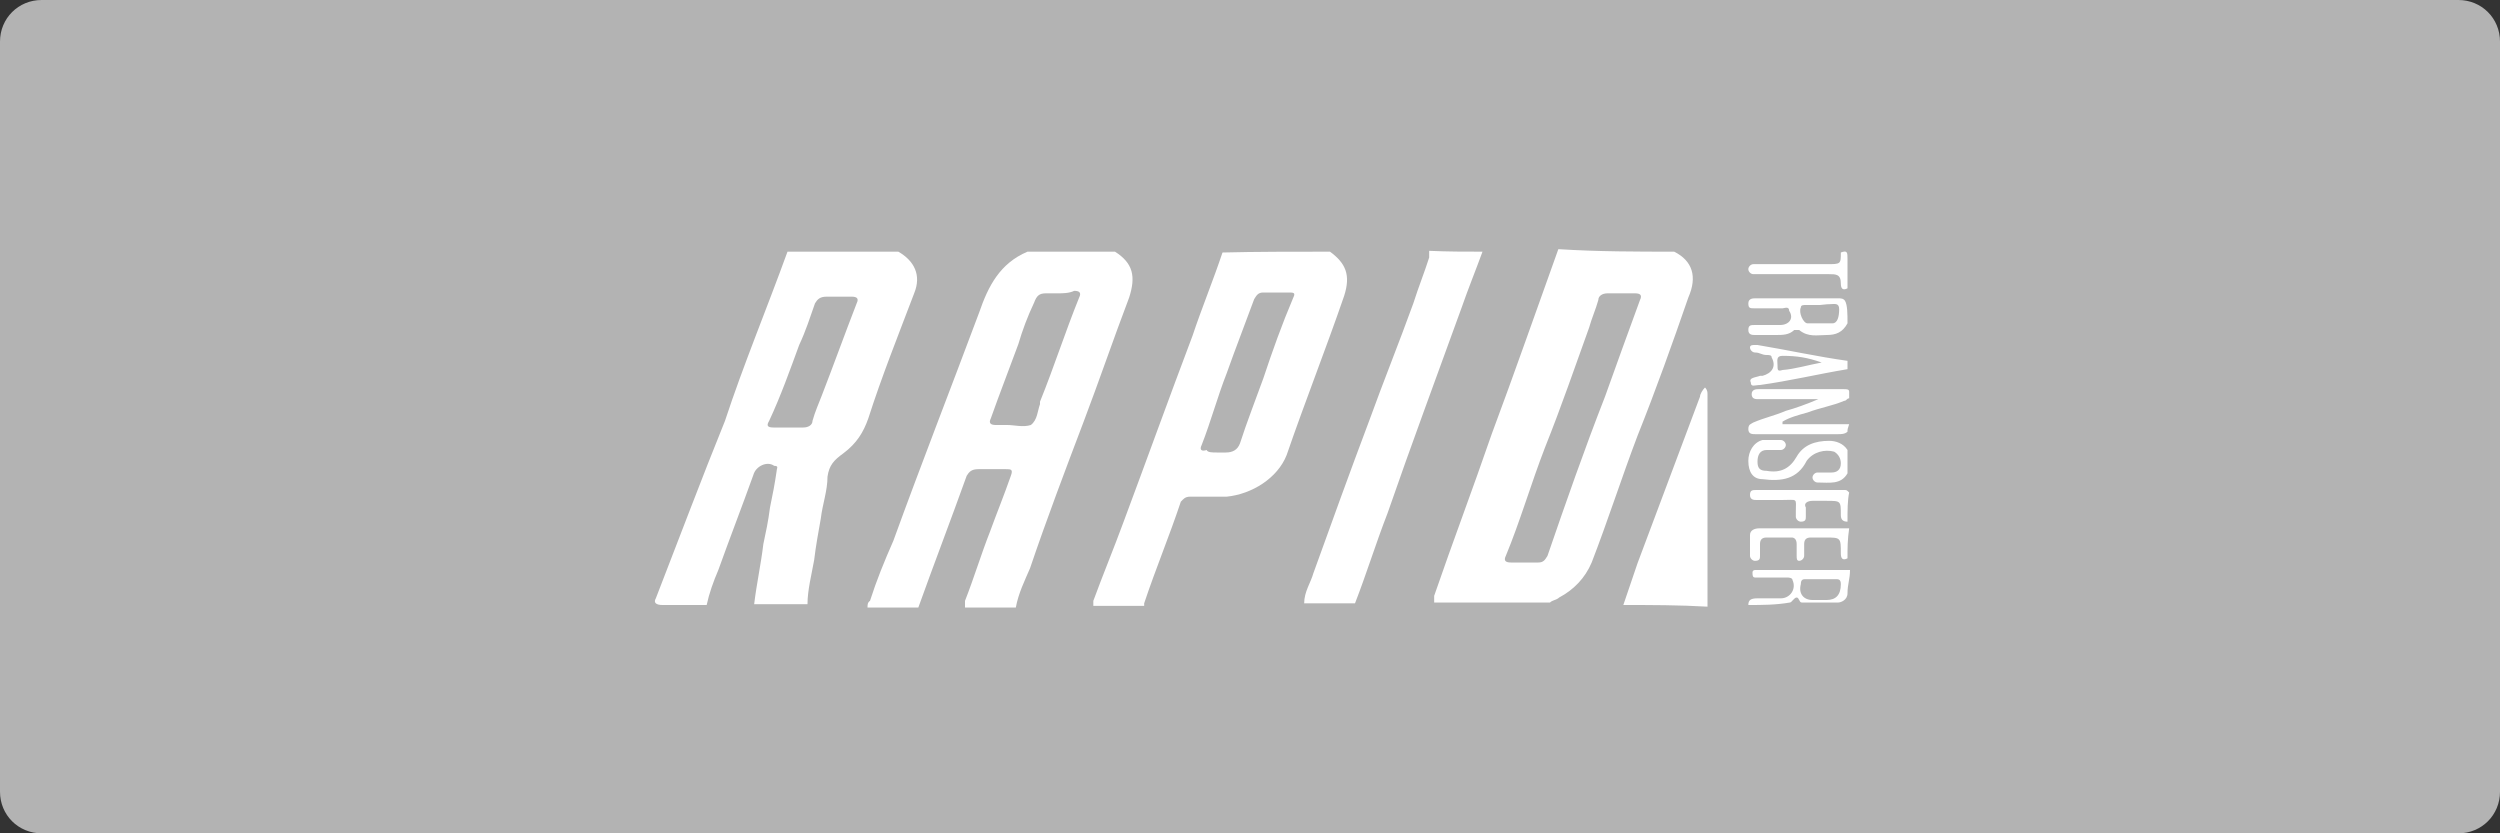 <?xml version="1.0" encoding="utf-8"?>
<!-- Generator: Adobe Illustrator 23.1.1, SVG Export Plug-In . SVG Version: 6.00 Build 0)  -->
<svg version="1.1" id="Layer_1" xmlns="http://www.w3.org/2000/svg" xmlns:xlink="http://www.w3.org/1999/xlink" x="0px" y="0px"
	 viewBox="0 0 300 100" style="enable-background:new 0 0 300 100;" xml:space="preserve">
<rect x="0" y="0" width="300" height="100" fill="#333333" stroke="none"/>
<style type="text/css">
	.st0{fill:#B3B3B3;}
	.st1{fill:#FFFFFF;}
</style>
<title>Deposit-Logo-Master-File</title>
<g>
	<path class="st0" d="M5,0h290c2.8,0,5,2.2,5,5v90c0,2.8-2.2,5-5,5H5c-2.8,0-5-2.2-5-5V5C0,2.2,2.2,0,5,0z"/>
</g>
<g>
	<path class="st1" d="M123.3,30.2c3.6,0,6.9,0,10.5,0c2.2,1.4,2.5,3,1.7,5.5c-1.9,5-3.6,10-5.5,15c-2.2,5.8-4.4,11.6-6.4,17.5
		c-0.6,1.4-1.4,3-1.7,4.7c-1.9,0-4.2,0-6.1,0c0-0.3,0-0.6,0-0.8c1.1-2.8,1.9-5.5,3-8.3c0.8-2.2,1.7-4.4,2.5-6.7
		c0.3-0.8,0-0.8-0.6-0.8c-1.1,0-2.2,0-3.3,0c-0.8,0-1.1,0.3-1.4,0.8c-1.9,5.3-3.9,10.5-5.8,15.8c-1.9,0-4.2,0-6.1,0
		c0-0.3,0-0.6,0.3-0.8c0.8-2.5,1.7-4.7,2.8-7.2c3.3-9.1,6.9-18.3,10.3-27.4C118.6,34.3,120,31.6,123.3,30.2z M126.9,35.2
		c-0.6,0-0.8,0-1.4,0c-0.8,0-1.1,0.3-1.4,1.1c-0.8,1.7-1.4,3.3-1.9,5c-1.1,3-2.2,5.8-3.3,8.9c-0.3,0.6,0,0.8,0.6,0.8s1.1,0,1.4,0
		c0.8,0,1.9,0.3,2.8,0c0.8-0.6,0.8-1.7,1.1-2.5c0,0,0,0,0-0.3c1.7-4.2,3-8.3,4.7-12.5c0.3-0.6,0-0.8-0.6-0.8
		C128.3,35.2,127.5,35.2,126.9,35.2z"/>
	<path class="st1" d="M200.9,30.2c2.2,1.1,2.8,3,1.7,5.5c-1.9,5.5-3.9,11.1-6.1,16.6c-1.9,5-3.6,10.3-5.5,15.2
		c-0.8,1.9-2.2,3.3-3.9,4.2c-0.3,0.3-0.8,0.3-1.1,0.6c-4.7,0-9.1,0-13.9,0c0-0.3,0-0.6,0-0.8c2.2-6.4,4.7-13,6.9-19.4
		c2.8-7.5,5.3-14.7,8-22.2C191.8,30.2,196.5,30.2,200.9,30.2z M194.3,35.2c-0.6,0-1.1,0-1.4,0c-0.6,0-1.1,0.3-1.1,0.8
		c-0.3,1.1-0.8,2.2-1.1,3.3c-1.7,4.7-3.3,9.4-5.3,14.4c-1.7,4.4-3,8.9-4.7,13c-0.3,0.6,0,0.8,0.6,0.8c1.1,0,2.2,0,3.3,0
		c0.6,0,0.8-0.3,1.1-0.8c2.2-6.4,4.4-12.7,6.9-19.1c1.4-3.9,2.8-7.8,4.2-11.6c0.3-0.6,0-0.8-0.6-0.8
		C195.4,35.2,194.8,35.2,194.3,35.2z"/>
	<path class="st1" d="M94.5,30.2c4.4,0,8.9,0,13.3,0c1.9,1.1,2.8,2.8,1.9,5c-1.9,5-3.9,10-5.5,15c-0.6,1.7-1.4,3-3,4.2
		c-1.1,0.8-1.7,1.4-1.9,2.8c0,1.7-0.6,3.3-0.8,5c-0.3,1.7-0.6,3.3-0.8,5c-0.3,1.7-0.8,3.6-0.8,5.3c-2.2,0-4.2,0-6.4,0
		c0.3-2.5,0.8-4.7,1.1-7.2c0.3-1.4,0.6-2.8,0.8-4.4c0.3-1.4,0.6-3,0.8-4.4c0-0.3,0.3-0.6-0.3-0.6c-0.8-0.6-2.2,0-2.5,1.1
		c-1.4,3.9-2.8,7.5-4.2,11.4c-0.6,1.4-1.1,2.8-1.4,4.2c-1.7,0-3.6,0-5.3,0c-0.8,0-1.1-0.3-0.8-0.8c2.8-7.2,5.5-14.4,8.3-21.3
		C89.2,43.8,92,37.1,94.5,30.2z M95,51.3L95,51.3c0.6,0,1.1,0,1.4,0c0.6,0,1.1-0.3,1.1-0.8c0.3-1.1,0.8-2.2,1.1-3
		c1.4-3.6,2.8-7.5,4.2-11.1c0.3-0.6,0-0.8-0.6-0.8c-1.1,0-1.9,0-3,0c-0.8,0-1.1,0.3-1.4,0.8c-0.6,1.7-1.1,3.3-1.9,5
		c-1.1,3-2.2,6.1-3.6,9.1C92,51,92,51.3,92.8,51.3C93.9,51.3,94.5,51.3,95,51.3z"/>
	<path class="st1" d="M159.6,30.2c1.9,1.4,2.5,2.8,1.7,5.3c-2.2,6.4-4.7,12.7-6.9,19.1c-1.1,2.8-4.2,4.7-7.2,5c-1.4,0-3,0-4.4,0
		c-0.6,0-0.8,0.3-1.1,0.6c-1.4,4.2-3,8-4.4,12.2v0.3c-1.9,0-4.2,0-6.1,0c0-0.3,0-0.3,0-0.6c1.1-3,2.5-6.4,3.6-9.4
		c2.8-7.5,5.5-15,8.3-22.4c1.1-3.3,2.5-6.7,3.6-10C150.7,30.2,155.2,30.2,159.6,30.2z M146,54.3c0.3,0,0.8,0,1.1,0
		c0.8,0,1.4-0.3,1.7-1.1c0.8-2.5,1.9-5.3,2.8-7.8c1.1-3.3,2.2-6.4,3.6-9.7c0.3-0.6,0-0.6-0.6-0.6c-1.1,0-1.9,0-3,0
		c-0.6,0-0.8,0.3-1.1,0.8c-1.1,3-2.2,5.8-3.3,8.9c-1.1,2.8-1.9,5.8-3,8.6c-0.3,0.6,0,0.8,0.6,0.6C144.9,54.3,145.5,54.3,146,54.3z"
		/>
	<path class="st1" d="M177.9,30.2c-0.8,2.2-1.7,4.4-2.5,6.7c-3,8.3-6.1,16.6-8.9,24.7c-1.4,3.6-2.5,7.2-3.9,10.8c-1.9,0-4.2,0-6.1,0
		c0-1.4,0.8-2.5,1.1-3.6c2.2-6.1,4.4-12.2,6.7-18.3c1.7-4.7,3.6-9.4,5.3-14.1c0.6-1.9,1.4-3.9,1.9-5.5c0-0.3,0-0.6,0-0.8
		C173.8,30.2,175.7,30.2,177.9,30.2z"/>
	<path class="st1" d="M194.8,72.6c0.6-1.7,1.1-3.3,1.7-5c2.5-6.7,5-13.3,7.5-20c0-0.3,0.3-0.8,0.6-1.1c0.3,0.3,0.3,0.6,0.3,0.8
		c0,8.6,0,16.9,0,25.5C201.5,72.6,198.1,72.6,194.8,72.6z"/>
	<path class="st1" d="M221.7,51.8c-0.3,0.3-0.8,0.3-1.1,0.3c-3.3,0-6.4,0-9.7,0h-0.3c-0.3,0-0.8,0-0.8-0.6c0-0.6,0.3-0.6,0.6-0.8
		c1.4-0.6,2.5-0.8,3.9-1.4c1.1-0.3,2.5-0.8,3.9-1.4c-0.6,0-0.8,0-1.4,0c-1.9,0-3.9,0-5.8,0c-0.3,0-0.8,0-0.8-0.6
		c0-0.6,0.6-0.6,0.8-0.6c3.3,0,6.9,0,10.3,0c0.3,0,0.6,0,0.6,0.3s0,0.6,0,0.8c-0.3,0-0.3,0.3-0.6,0.3c-1.4,0.6-2.8,0.8-4.4,1.4
		c-1.1,0.3-2.2,0.6-3,1.1c0,0,0,0,0,0.3c2.8,0,5.3,0,8,0C221.7,51.5,221.7,51.5,221.7,51.8z"/>
	<path class="st1" d="M221.7,38.8c-0.6,1.1-1.4,1.4-2.5,1.4c-1.1,0-2.2,0.3-3.3-0.6c-0.3,0-0.3,0-0.6,0c-0.6,0.6-1.4,0.6-2.2,0.6
		s-1.7,0-2.5,0c-0.3,0-0.8,0-0.8-0.6c0-0.6,0.3-0.6,0.8-0.6c1.1,0,2.2,0,3,0c1.1,0,1.7-0.8,1.1-1.7c0-0.6-0.6-0.3-0.8-0.3
		c-1.1,0-2.2,0-3.3,0c-0.6,0-0.8,0-0.8-0.6s0.6-0.6,0.8-0.6c3.3,0,6.7,0,10,0c0.3,0,0.6,0,0.8,0.3C221.7,36.6,221.7,37.7,221.7,38.8
		z M218.4,36.6L218.4,36.6c-0.6,0-1.1,0-1.7,0c-0.3,0-0.6,0-0.6,0.3c-0.3,0.6,0.3,1.9,0.8,1.9c0.8,0,1.9,0,3,0
		c0.6,0,0.8-0.8,0.8-1.7c0-0.8-0.6-0.6-1.1-0.6S218.6,36.6,218.4,36.6z"/>
	<path class="st1" d="M221.7,56.8c-0.8,1.4-2.2,1.1-3.6,1.1c-0.3,0-0.6-0.3-0.6-0.6c0-0.3,0.3-0.6,0.6-0.6c0.6,0,1.1,0,1.7,0
		c0.6,0,1.1-0.3,1.1-1.1c0-0.6-0.3-1.1-0.8-1.4c-1.1-0.3-2.5,0-3.3,1.1l0,0c-1.1,2.2-3,2.5-5.3,2.2c-1.1,0-1.7-0.8-1.7-2.2
		c0-1.1,0.6-2.2,1.7-2.5c0.8,0,1.4,0,2.2,0c0.3,0,0.6,0.3,0.6,0.6c0,0.3-0.3,0.6-0.6,0.6c-0.6,0-1.1,0-1.7,0c-0.8,0-1.1,0.6-1.1,1.4
		c0,0.8,0.3,1.1,1.1,1.1c1.7,0.3,2.8-0.3,3.6-1.7s2.2-1.9,3.9-1.9c0.8,0,1.7,0.3,2.2,1.1C221.7,54.9,221.7,55.7,221.7,56.8z"/>
	<path class="st1" d="M209.8,72.6c0-0.6,0.3-0.8,1.1-0.8s1.9,0,2.8,0c1.1,0,1.9-1.1,1.4-2.2c0-0.3-0.6-0.3-0.6-0.3
		c-1.1,0-2.2,0-3.3,0c-0.3,0-0.6,0-0.6,0c-0.3,0-0.3-0.3-0.3-0.6s0.3-0.3,0.3-0.3h0.3c3.6,0,7.5,0,11.1,0c0,1.1-0.3,1.7-0.3,2.8
		c0,0.8-0.8,1.1-1.1,1.1c-1.7,0-3,0-4.4,0c-0.3,0-0.3-0.6-0.6-0.6s-0.6,0.6-0.8,0.6C213.1,72.6,211.4,72.6,209.8,72.6z M218.4,69.5
		c-0.6,0-1.1,0-1.7,0c-0.3,0-0.6,0-0.6,0.6c-0.3,1.1,0.3,1.9,1.4,1.9c0.6,0,1.1,0,1.7,0c1.1,0,1.7-0.6,1.7-1.9
		c0-0.6-0.3-0.6-0.6-0.6C219.5,69.5,218.9,69.5,218.4,69.5z"/>
	<path class="st1" d="M221.7,44.3c-3.6,0.6-6.9,1.4-10.5,1.9l0,0c-0.6,0-1.1,0.3-1.1-0.3c-0.3-0.6,0.6-0.6,1.1-0.8h0.3
		c1.1-0.3,1.7-1.1,1.1-2.2c0-0.3-0.3-0.3-0.6-0.3c-0.6,0-0.8-0.3-1.4-0.3c-0.3,0-0.6-0.3-0.6-0.6c0-0.3,0.3-0.3,0.6-0.3h0.3
		c3.6,0.6,7.2,1.4,10.8,1.9C221.7,43.2,221.7,43.8,221.7,44.3z M218.6,43.5L218.6,43.5c-1.7-0.6-3-0.8-4.7-0.8
		c-0.8,0-0.6,0.6-0.6,1.1c0,0.6,0,0.8,0.6,0.6C215.3,44.3,217,43.8,218.6,43.5z"/>
	<path class="st1" d="M221.7,67c-0.6,0.3-0.8,0-0.8-0.6c0-1.9,0-1.9-1.9-1.9c-0.6,0-1.1,0-1.7,0c-0.6,0-0.8,0.3-0.8,0.8
		c0,0.6,0,0.8,0,1.4c0,0.3-0.3,0.6-0.6,0.6s-0.3-0.3-0.3-0.6c0-0.6,0-0.8,0-1.4s-0.3-0.8-0.6-0.8c-1.1,0-1.9,0-3,0
		c-0.6,0-0.8,0.3-0.8,0.8c0,0.6,0,0.8,0,1.4c0,0.3,0,0.6-0.6,0.6c-0.3,0-0.6-0.3-0.6-0.6c0-0.8,0-1.7,0-2.5c0-0.6,0.6-0.8,1.1-0.8
		c3.6,0,7.2,0,10.8,0C221.7,64.8,221.7,65.7,221.7,67z"/>
	<path class="st1" d="M221.7,62.6c-0.6,0-0.8-0.3-0.8-0.8c0-1.7,0-1.7-1.7-1.7c-0.6,0-1.1,0-1.7,0c-0.6,0-1.1,0.3-0.8,0.8
		c0,0.3,0,0.6,0,1.1c0,0.3,0,0.6-0.6,0.6c-0.3,0-0.6-0.3-0.6-0.6s0-0.3,0-0.6c0-1.7,0.3-1.4-1.7-1.4c-1.1,0-2.2,0-3,0
		c-0.3,0-0.8,0-0.8-0.6c0-0.6,0.3-0.6,0.8-0.6c3.6,0,6.9,0,10.5,0c0.3,0,0.3,0,0.6,0.3C221.7,60.1,221.7,61.2,221.7,62.6z"/>
	<path class="st1" d="M221.7,34.6c-0.6,0.3-0.8,0-0.8-0.6c0-1.1-0.6-1.1-1.4-1.1c-2.8,0-5.5,0-8.3,0c-0.3,0-0.6,0-0.8,0
		c-0.3,0-0.6-0.3-0.6-0.6c0-0.3,0.3-0.6,0.6-0.6s0.6,0,0.8,0c2.8,0,5.3,0,8,0c1.7,0,1.7,0,1.7-1.4c0.8-0.3,0.8,0,0.8,0.8
		C221.7,32.1,221.7,33.5,221.7,34.6z"/>
</g>
</svg>

